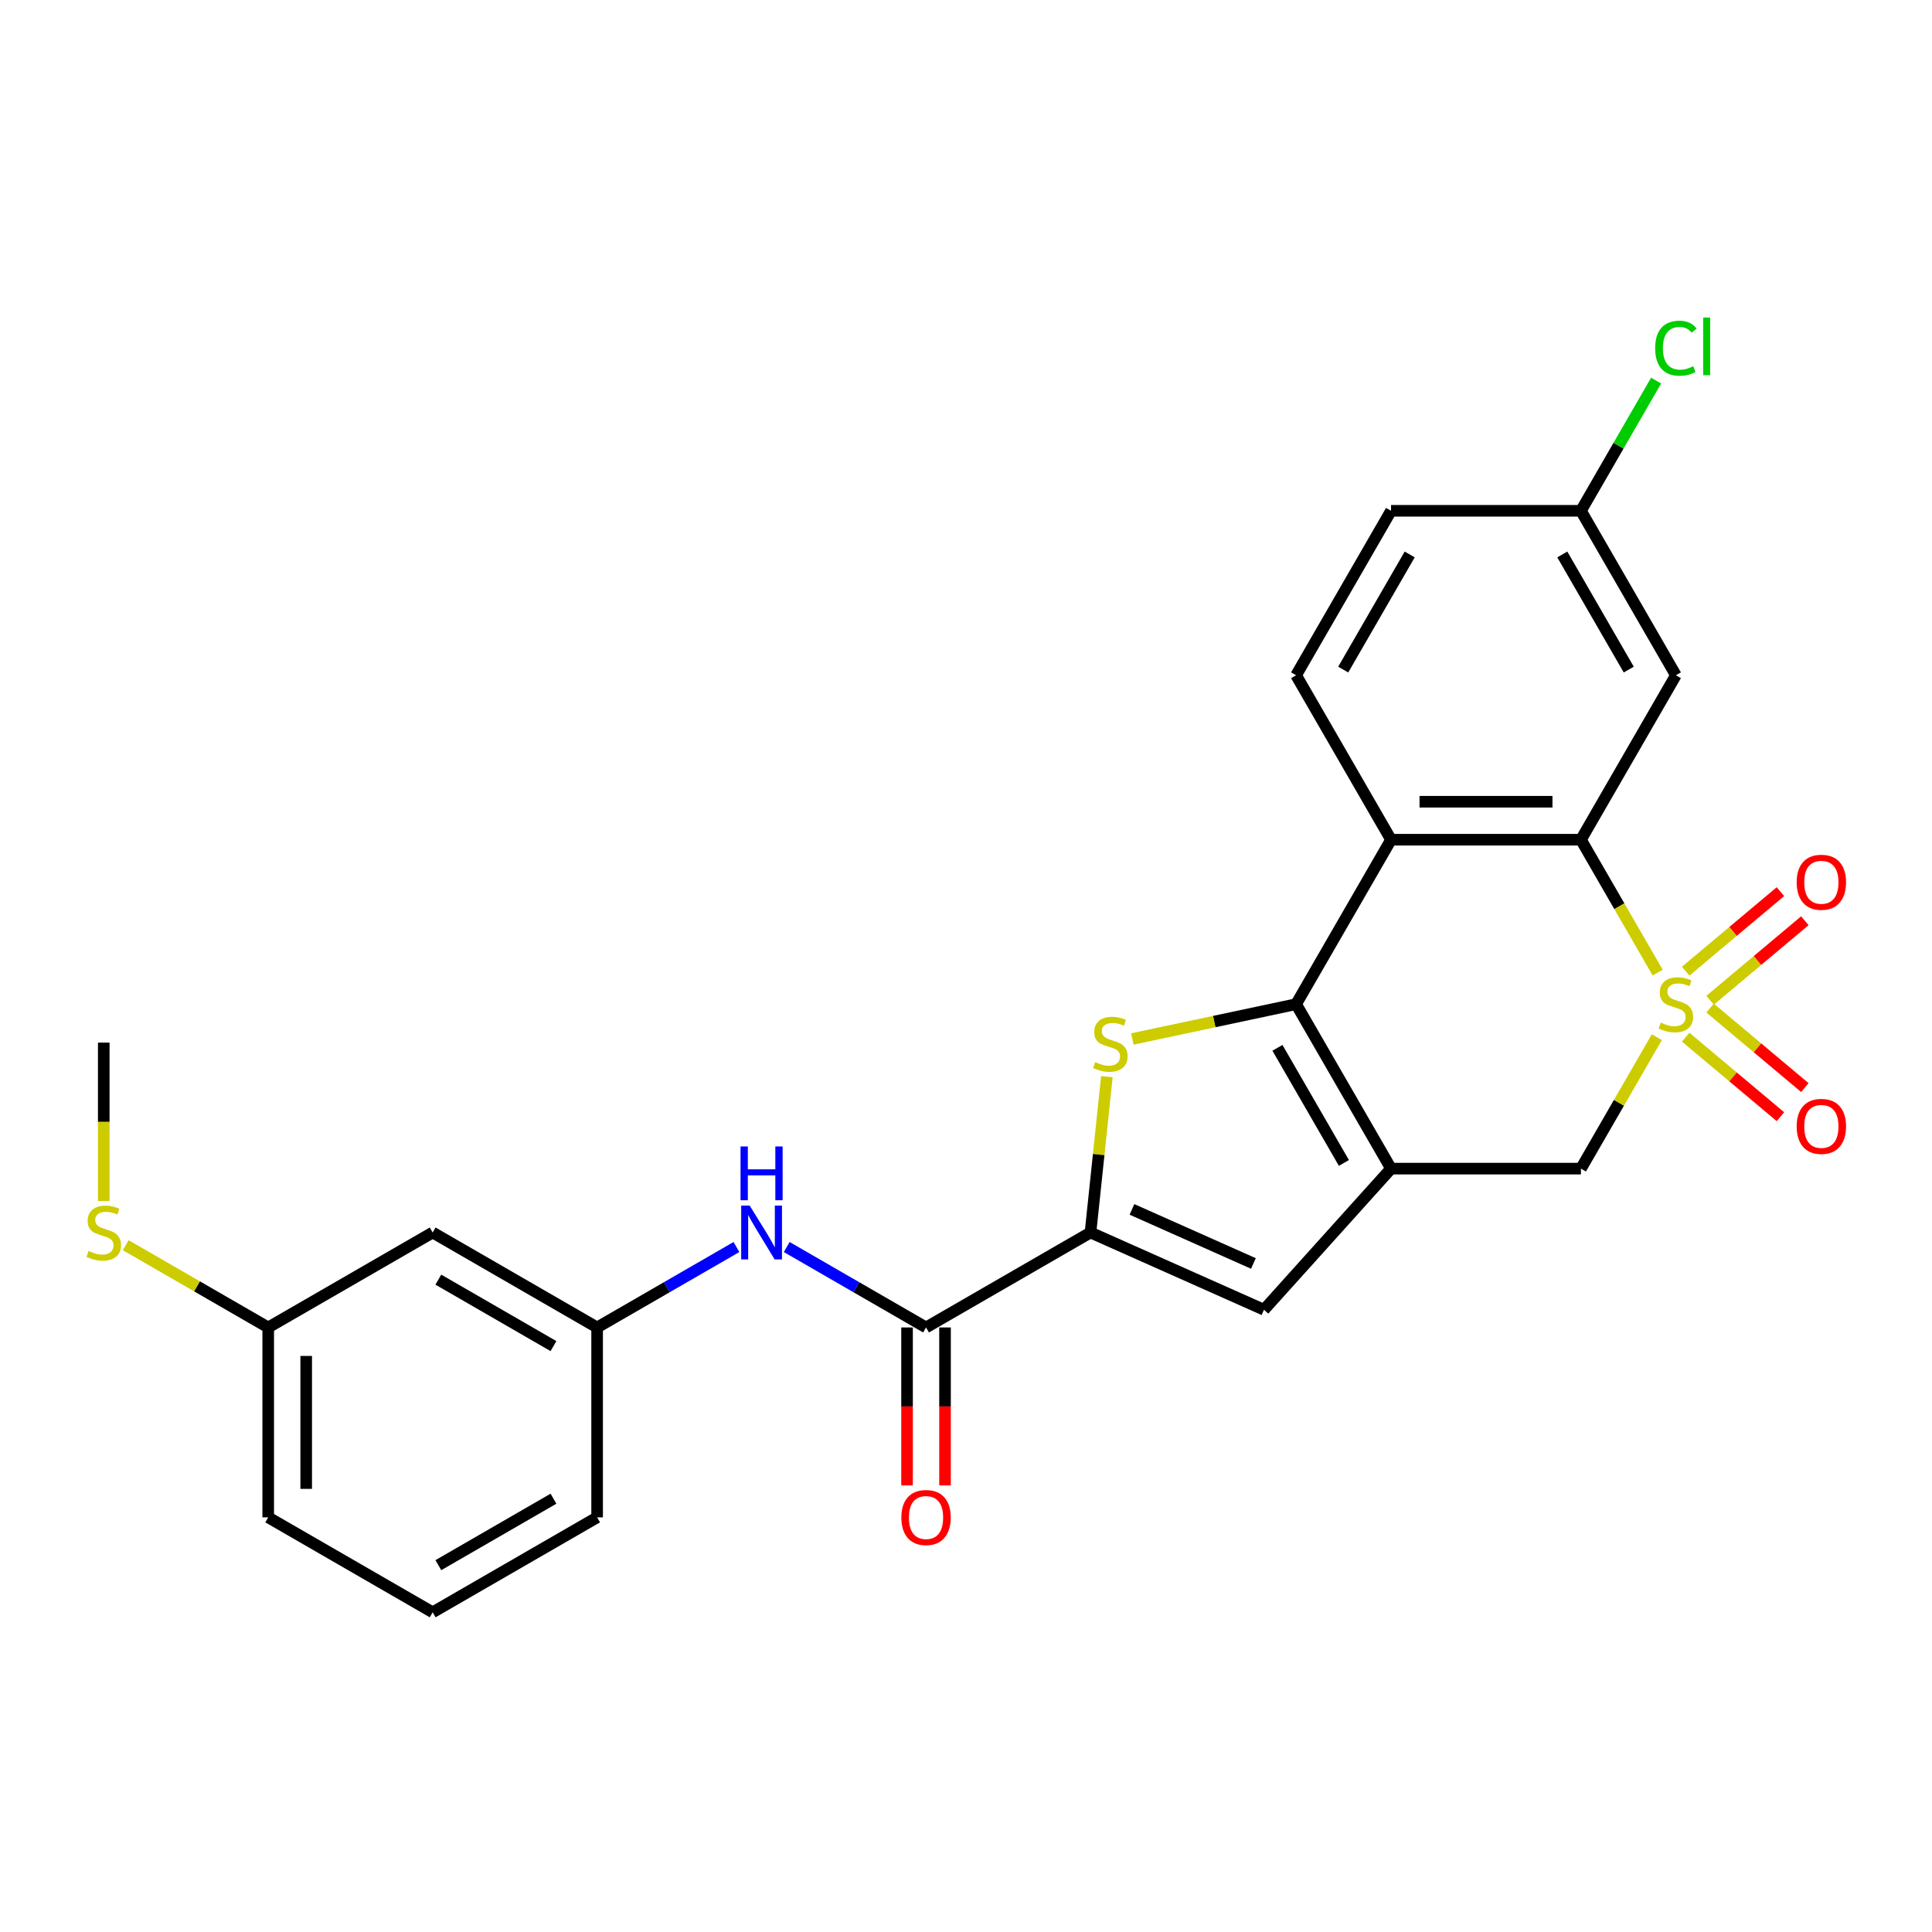 <?xml version='1.0' encoding='iso-8859-1'?>
<svg version='1.1' baseProfile='full'
              xmlns='http://www.w3.org/2000/svg'
                      xmlns:rdkit='http://www.rdkit.org/xml'
                      xmlns:xlink='http://www.w3.org/1999/xlink'
                  xml:space='preserve'
width='1000px' height='1000px' viewBox='0 0 1000 1000'>
<!-- END OF HEADER -->
<rect style='opacity:1.0;fill:#FFFFFF;stroke:none' width='1000' height='1000' x='0' y='0'> </rect>
<path class='bond-3' d='M 858.006,503.421 L 838.149,469.027' style='fill:none;fill-rule:evenodd;stroke:#CCCC00;stroke-width:6px;stroke-linecap:butt;stroke-linejoin:miter;stroke-opacity:1' />
<path class='bond-3' d='M 838.149,469.027 L 818.292,434.634' style='fill:none;fill-rule:evenodd;stroke:#000000;stroke-width:6px;stroke-linecap:butt;stroke-linejoin:miter;stroke-opacity:1' />
<path class='bond-7' d='M 857.575,536.839 L 837.934,570.859' style='fill:none;fill-rule:evenodd;stroke:#CCCC00;stroke-width:6px;stroke-linecap:butt;stroke-linejoin:miter;stroke-opacity:1' />
<path class='bond-7' d='M 837.934,570.859 L 818.292,604.879' style='fill:none;fill-rule:evenodd;stroke:#000000;stroke-width:6px;stroke-linecap:butt;stroke-linejoin:miter;stroke-opacity:1' />
<path class='bond-10' d='M 872.502,536.837 L 897.027,557.415' style='fill:none;fill-rule:evenodd;stroke:#CCCC00;stroke-width:6px;stroke-linecap:butt;stroke-linejoin:miter;stroke-opacity:1' />
<path class='bond-10' d='M 897.027,557.415 L 921.551,577.994' style='fill:none;fill-rule:evenodd;stroke:#FF0000;stroke-width:6px;stroke-linecap:butt;stroke-linejoin:miter;stroke-opacity:1' />
<path class='bond-10' d='M 885.138,521.778 L 909.663,542.356' style='fill:none;fill-rule:evenodd;stroke:#CCCC00;stroke-width:6px;stroke-linecap:butt;stroke-linejoin:miter;stroke-opacity:1' />
<path class='bond-10' d='M 909.663,542.356 L 934.187,562.935' style='fill:none;fill-rule:evenodd;stroke:#FF0000;stroke-width:6px;stroke-linecap:butt;stroke-linejoin:miter;stroke-opacity:1' />
<path class='bond-11' d='M 885.138,517.735 L 909.663,497.157' style='fill:none;fill-rule:evenodd;stroke:#CCCC00;stroke-width:6px;stroke-linecap:butt;stroke-linejoin:miter;stroke-opacity:1' />
<path class='bond-11' d='M 909.663,497.157 L 934.187,476.578' style='fill:none;fill-rule:evenodd;stroke:#FF0000;stroke-width:6px;stroke-linecap:butt;stroke-linejoin:miter;stroke-opacity:1' />
<path class='bond-11' d='M 872.502,502.676 L 897.027,482.098' style='fill:none;fill-rule:evenodd;stroke:#CCCC00;stroke-width:6px;stroke-linecap:butt;stroke-linejoin:miter;stroke-opacity:1' />
<path class='bond-11' d='M 897.027,482.098 L 921.551,461.519' style='fill:none;fill-rule:evenodd;stroke:#FF0000;stroke-width:6px;stroke-linecap:butt;stroke-linejoin:miter;stroke-opacity:1' />
<path class='bond-0' d='M 670.856,519.756 L 720.002,604.879' style='fill:none;fill-rule:evenodd;stroke:#000000;stroke-width:6px;stroke-linecap:butt;stroke-linejoin:miter;stroke-opacity:1' />
<path class='bond-0' d='M 661.204,542.354 L 695.605,601.94' style='fill:none;fill-rule:evenodd;stroke:#000000;stroke-width:6px;stroke-linecap:butt;stroke-linejoin:miter;stroke-opacity:1' />
<path class='bond-2' d='M 670.856,519.756 L 628.476,528.765' style='fill:none;fill-rule:evenodd;stroke:#000000;stroke-width:6px;stroke-linecap:butt;stroke-linejoin:miter;stroke-opacity:1' />
<path class='bond-2' d='M 628.476,528.765 L 586.095,537.773' style='fill:none;fill-rule:evenodd;stroke:#CCCC00;stroke-width:6px;stroke-linecap:butt;stroke-linejoin:miter;stroke-opacity:1' />
<path class='bond-26' d='M 670.856,519.756 L 720.002,434.634' style='fill:none;fill-rule:evenodd;stroke:#000000;stroke-width:6px;stroke-linecap:butt;stroke-linejoin:miter;stroke-opacity:1' />
<path class='bond-1' d='M 720.002,604.879 L 818.292,604.879' style='fill:none;fill-rule:evenodd;stroke:#000000;stroke-width:6px;stroke-linecap:butt;stroke-linejoin:miter;stroke-opacity:1' />
<path class='bond-6' d='M 720.002,604.879 L 654.232,677.923' style='fill:none;fill-rule:evenodd;stroke:#000000;stroke-width:6px;stroke-linecap:butt;stroke-linejoin:miter;stroke-opacity:1' />
<path class='bond-27' d='M 572.918,557.275 L 568.678,597.61' style='fill:none;fill-rule:evenodd;stroke:#CCCC00;stroke-width:6px;stroke-linecap:butt;stroke-linejoin:miter;stroke-opacity:1' />
<path class='bond-27' d='M 568.678,597.61 L 564.439,637.945' style='fill:none;fill-rule:evenodd;stroke:#000000;stroke-width:6px;stroke-linecap:butt;stroke-linejoin:miter;stroke-opacity:1' />
<path class='bond-4' d='M 818.292,434.634 L 720.002,434.634' style='fill:none;fill-rule:evenodd;stroke:#000000;stroke-width:6px;stroke-linecap:butt;stroke-linejoin:miter;stroke-opacity:1' />
<path class='bond-4' d='M 803.549,414.976 L 734.745,414.976' style='fill:none;fill-rule:evenodd;stroke:#000000;stroke-width:6px;stroke-linecap:butt;stroke-linejoin:miter;stroke-opacity:1' />
<path class='bond-12' d='M 818.292,434.634 L 867.438,349.512' style='fill:none;fill-rule:evenodd;stroke:#000000;stroke-width:6px;stroke-linecap:butt;stroke-linejoin:miter;stroke-opacity:1' />
<path class='bond-13' d='M 720.002,434.634 L 670.856,349.512' style='fill:none;fill-rule:evenodd;stroke:#000000;stroke-width:6px;stroke-linecap:butt;stroke-linejoin:miter;stroke-opacity:1' />
<path class='bond-5' d='M 564.439,637.945 L 654.232,677.923' style='fill:none;fill-rule:evenodd;stroke:#000000;stroke-width:6px;stroke-linecap:butt;stroke-linejoin:miter;stroke-opacity:1' />
<path class='bond-5' d='M 585.904,625.983 L 648.759,653.968' style='fill:none;fill-rule:evenodd;stroke:#000000;stroke-width:6px;stroke-linecap:butt;stroke-linejoin:miter;stroke-opacity:1' />
<path class='bond-8' d='M 564.439,637.945 L 479.317,687.09' style='fill:none;fill-rule:evenodd;stroke:#000000;stroke-width:6px;stroke-linecap:butt;stroke-linejoin:miter;stroke-opacity:1' />
<path class='bond-9' d='M 479.317,687.09 L 443.262,666.274' style='fill:none;fill-rule:evenodd;stroke:#000000;stroke-width:6px;stroke-linecap:butt;stroke-linejoin:miter;stroke-opacity:1' />
<path class='bond-9' d='M 443.262,666.274 L 407.208,645.458' style='fill:none;fill-rule:evenodd;stroke:#0000FF;stroke-width:6px;stroke-linecap:butt;stroke-linejoin:miter;stroke-opacity:1' />
<path class='bond-15' d='M 469.488,687.09 L 469.488,727.969' style='fill:none;fill-rule:evenodd;stroke:#000000;stroke-width:6px;stroke-linecap:butt;stroke-linejoin:miter;stroke-opacity:1' />
<path class='bond-15' d='M 469.488,727.969 L 469.488,768.848' style='fill:none;fill-rule:evenodd;stroke:#FF0000;stroke-width:6px;stroke-linecap:butt;stroke-linejoin:miter;stroke-opacity:1' />
<path class='bond-15' d='M 489.146,687.09 L 489.146,727.969' style='fill:none;fill-rule:evenodd;stroke:#000000;stroke-width:6px;stroke-linecap:butt;stroke-linejoin:miter;stroke-opacity:1' />
<path class='bond-15' d='M 489.146,727.969 L 489.146,768.848' style='fill:none;fill-rule:evenodd;stroke:#FF0000;stroke-width:6px;stroke-linecap:butt;stroke-linejoin:miter;stroke-opacity:1' />
<path class='bond-14' d='M 381.181,645.458 L 345.126,666.274' style='fill:none;fill-rule:evenodd;stroke:#0000FF;stroke-width:6px;stroke-linecap:butt;stroke-linejoin:miter;stroke-opacity:1' />
<path class='bond-14' d='M 345.126,666.274 L 309.072,687.09' style='fill:none;fill-rule:evenodd;stroke:#000000;stroke-width:6px;stroke-linecap:butt;stroke-linejoin:miter;stroke-opacity:1' />
<path class='bond-17' d='M 867.438,349.512 L 818.292,264.39' style='fill:none;fill-rule:evenodd;stroke:#000000;stroke-width:6px;stroke-linecap:butt;stroke-linejoin:miter;stroke-opacity:1' />
<path class='bond-17' d='M 843.042,346.573 L 808.64,286.987' style='fill:none;fill-rule:evenodd;stroke:#000000;stroke-width:6px;stroke-linecap:butt;stroke-linejoin:miter;stroke-opacity:1' />
<path class='bond-28' d='M 670.856,349.512 L 720.002,264.39' style='fill:none;fill-rule:evenodd;stroke:#000000;stroke-width:6px;stroke-linecap:butt;stroke-linejoin:miter;stroke-opacity:1' />
<path class='bond-28' d='M 695.252,346.573 L 729.654,286.987' style='fill:none;fill-rule:evenodd;stroke:#000000;stroke-width:6px;stroke-linecap:butt;stroke-linejoin:miter;stroke-opacity:1' />
<path class='bond-16' d='M 309.072,687.09 L 223.95,637.945' style='fill:none;fill-rule:evenodd;stroke:#000000;stroke-width:6px;stroke-linecap:butt;stroke-linejoin:miter;stroke-opacity:1' />
<path class='bond-16' d='M 286.475,696.743 L 226.889,662.341' style='fill:none;fill-rule:evenodd;stroke:#000000;stroke-width:6px;stroke-linecap:butt;stroke-linejoin:miter;stroke-opacity:1' />
<path class='bond-23' d='M 309.072,687.09 L 309.072,785.381' style='fill:none;fill-rule:evenodd;stroke:#000000;stroke-width:6px;stroke-linecap:butt;stroke-linejoin:miter;stroke-opacity:1' />
<path class='bond-18' d='M 223.95,637.945 L 138.827,687.09' style='fill:none;fill-rule:evenodd;stroke:#000000;stroke-width:6px;stroke-linecap:butt;stroke-linejoin:miter;stroke-opacity:1' />
<path class='bond-19' d='M 818.292,264.39 L 720.002,264.39' style='fill:none;fill-rule:evenodd;stroke:#000000;stroke-width:6px;stroke-linecap:butt;stroke-linejoin:miter;stroke-opacity:1' />
<path class='bond-21' d='M 818.292,264.39 L 837.746,230.694' style='fill:none;fill-rule:evenodd;stroke:#000000;stroke-width:6px;stroke-linecap:butt;stroke-linejoin:miter;stroke-opacity:1' />
<path class='bond-21' d='M 837.746,230.694 L 857.2,196.999' style='fill:none;fill-rule:evenodd;stroke:#00CC00;stroke-width:6px;stroke-linecap:butt;stroke-linejoin:miter;stroke-opacity:1' />
<path class='bond-20' d='M 138.827,687.09 L 101.957,665.803' style='fill:none;fill-rule:evenodd;stroke:#000000;stroke-width:6px;stroke-linecap:butt;stroke-linejoin:miter;stroke-opacity:1' />
<path class='bond-20' d='M 101.957,665.803 L 65.087,644.516' style='fill:none;fill-rule:evenodd;stroke:#CCCC00;stroke-width:6px;stroke-linecap:butt;stroke-linejoin:miter;stroke-opacity:1' />
<path class='bond-29' d='M 138.827,687.09 L 138.827,785.381' style='fill:none;fill-rule:evenodd;stroke:#000000;stroke-width:6px;stroke-linecap:butt;stroke-linejoin:miter;stroke-opacity:1' />
<path class='bond-29' d='M 158.486,701.834 L 158.486,770.637' style='fill:none;fill-rule:evenodd;stroke:#000000;stroke-width:6px;stroke-linecap:butt;stroke-linejoin:miter;stroke-opacity:1' />
<path class='bond-25' d='M 53.705,621.609 L 53.705,580.631' style='fill:none;fill-rule:evenodd;stroke:#CCCC00;stroke-width:6px;stroke-linecap:butt;stroke-linejoin:miter;stroke-opacity:1' />
<path class='bond-25' d='M 53.705,580.631 L 53.705,539.654' style='fill:none;fill-rule:evenodd;stroke:#000000;stroke-width:6px;stroke-linecap:butt;stroke-linejoin:miter;stroke-opacity:1' />
<path class='bond-22' d='M 223.95,834.526 L 309.072,785.381' style='fill:none;fill-rule:evenodd;stroke:#000000;stroke-width:6px;stroke-linecap:butt;stroke-linejoin:miter;stroke-opacity:1' />
<path class='bond-22' d='M 226.889,810.13 L 286.475,775.728' style='fill:none;fill-rule:evenodd;stroke:#000000;stroke-width:6px;stroke-linecap:butt;stroke-linejoin:miter;stroke-opacity:1' />
<path class='bond-24' d='M 223.95,834.526 L 138.827,785.381' style='fill:none;fill-rule:evenodd;stroke:#000000;stroke-width:6px;stroke-linecap:butt;stroke-linejoin:miter;stroke-opacity:1' />
<path  class='atom-0' d='M 859.575 529.31
Q 859.889 529.428, 861.186 529.979
Q 862.484 530.529, 863.899 530.883
Q 865.354 531.198, 866.769 531.198
Q 869.404 531.198, 870.937 529.939
Q 872.47 528.642, 872.47 526.401
Q 872.47 524.868, 871.684 523.924
Q 870.937 522.98, 869.757 522.469
Q 868.578 521.958, 866.612 521.368
Q 864.135 520.621, 862.641 519.914
Q 861.186 519.206, 860.125 517.712
Q 859.103 516.218, 859.103 513.702
Q 859.103 510.203, 861.462 508.04
Q 863.86 505.878, 868.578 505.878
Q 871.802 505.878, 875.458 507.411
L 874.554 510.439
Q 871.212 509.062, 868.696 509.062
Q 865.983 509.062, 864.489 510.203
Q 862.995 511.303, 863.034 513.23
Q 863.034 514.724, 863.781 515.628
Q 864.568 516.533, 865.669 517.044
Q 866.809 517.555, 868.696 518.145
Q 871.212 518.931, 872.706 519.717
Q 874.2 520.503, 875.262 522.115
Q 876.363 523.688, 876.363 526.401
Q 876.363 530.254, 873.768 532.338
Q 871.212 534.382, 866.927 534.382
Q 864.45 534.382, 862.563 533.832
Q 860.715 533.321, 858.513 532.416
L 859.575 529.31
' fill='#CCCC00'/>
<path  class='atom-3' d='M 566.85 549.746
Q 567.165 549.864, 568.462 550.415
Q 569.759 550.965, 571.175 551.319
Q 572.63 551.633, 574.045 551.633
Q 576.679 551.633, 578.212 550.375
Q 579.746 549.078, 579.746 546.837
Q 579.746 545.303, 578.959 544.36
Q 578.212 543.416, 577.033 542.905
Q 575.853 542.394, 573.888 541.804
Q 571.411 541.057, 569.917 540.35
Q 568.462 539.642, 567.4 538.148
Q 566.378 536.654, 566.378 534.138
Q 566.378 530.638, 568.737 528.476
Q 571.136 526.314, 575.853 526.314
Q 579.077 526.314, 582.734 527.847
L 581.83 530.874
Q 578.488 529.498, 575.971 529.498
Q 573.259 529.498, 571.765 530.638
Q 570.271 531.739, 570.31 533.666
Q 570.31 535.16, 571.057 536.064
Q 571.843 536.968, 572.944 537.479
Q 574.084 537.991, 575.971 538.58
Q 578.488 539.367, 579.982 540.153
Q 581.476 540.939, 582.537 542.551
Q 583.638 544.124, 583.638 546.837
Q 583.638 550.69, 581.043 552.774
Q 578.488 554.818, 574.202 554.818
Q 571.725 554.818, 569.838 554.268
Q 567.99 553.756, 565.788 552.852
L 566.85 549.746
' fill='#CCCC00'/>
<path  class='atom-10' d='M 388.041 624.027
L 397.163 638.77
Q 398.067 640.225, 399.522 642.859
Q 400.977 645.493, 401.055 645.651
L 401.055 624.027
L 404.751 624.027
L 404.751 651.863
L 400.937 651.863
L 391.147 635.743
Q 390.007 633.856, 388.788 631.693
Q 387.609 629.531, 387.255 628.863
L 387.255 651.863
L 383.638 651.863
L 383.638 624.027
L 388.041 624.027
' fill='#0000FF'/>
<path  class='atom-10' d='M 383.304 593.407
L 387.078 593.407
L 387.078 605.241
L 401.311 605.241
L 401.311 593.407
L 405.085 593.407
L 405.085 621.243
L 401.311 621.243
L 401.311 608.387
L 387.078 608.387
L 387.078 621.243
L 383.304 621.243
L 383.304 593.407
' fill='#0000FF'/>
<path  class='atom-11' d='M 929.955 583.015
Q 929.955 576.331, 933.258 572.596
Q 936.56 568.861, 942.733 568.861
Q 948.906 568.861, 952.208 572.596
Q 955.511 576.331, 955.511 583.015
Q 955.511 589.778, 952.169 593.631
Q 948.827 597.444, 942.733 597.444
Q 936.6 597.444, 933.258 593.631
Q 929.955 589.817, 929.955 583.015
M 942.733 594.299
Q 946.979 594.299, 949.259 591.468
Q 951.579 588.598, 951.579 583.015
Q 951.579 577.55, 949.259 574.798
Q 946.979 572.007, 942.733 572.007
Q 938.487 572.007, 936.167 574.759
Q 933.887 577.511, 933.887 583.015
Q 933.887 588.637, 936.167 591.468
Q 938.487 594.299, 942.733 594.299
' fill='#FF0000'/>
<path  class='atom-12' d='M 929.955 456.655
Q 929.955 449.971, 933.258 446.236
Q 936.56 442.501, 942.733 442.501
Q 948.906 442.501, 952.208 446.236
Q 955.511 449.971, 955.511 456.655
Q 955.511 463.417, 952.169 467.27
Q 948.827 471.084, 942.733 471.084
Q 936.6 471.084, 933.258 467.27
Q 929.955 463.457, 929.955 456.655
M 942.733 467.939
Q 946.979 467.939, 949.259 465.108
Q 951.579 462.238, 951.579 456.655
Q 951.579 451.19, 949.259 448.438
Q 946.979 445.646, 942.733 445.646
Q 938.487 445.646, 936.167 448.399
Q 933.887 451.151, 933.887 456.655
Q 933.887 462.277, 936.167 465.108
Q 938.487 467.939, 942.733 467.939
' fill='#FF0000'/>
<path  class='atom-16' d='M 466.539 785.459
Q 466.539 778.776, 469.842 775.041
Q 473.144 771.306, 479.317 771.306
Q 485.489 771.306, 488.792 775.041
Q 492.095 778.776, 492.095 785.459
Q 492.095 792.222, 488.753 796.075
Q 485.411 799.889, 479.317 799.889
Q 473.183 799.889, 469.842 796.075
Q 466.539 792.261, 466.539 785.459
M 479.317 796.743
Q 483.563 796.743, 485.843 793.912
Q 488.163 791.042, 488.163 785.459
Q 488.163 779.994, 485.843 777.242
Q 483.563 774.451, 479.317 774.451
Q 475.071 774.451, 472.751 777.203
Q 470.471 779.955, 470.471 785.459
Q 470.471 791.082, 472.751 793.912
Q 475.071 796.743, 479.317 796.743
' fill='#FF0000'/>
<path  class='atom-21' d='M 45.842 647.499
Q 46.156 647.616, 47.454 648.167
Q 48.751 648.717, 50.167 649.071
Q 51.621 649.386, 53.037 649.386
Q 55.671 649.386, 57.204 648.128
Q 58.738 646.83, 58.738 644.589
Q 58.738 643.056, 57.951 642.112
Q 57.204 641.169, 56.025 640.657
Q 54.845 640.146, 52.88 639.557
Q 50.403 638.81, 48.909 638.102
Q 47.454 637.394, 46.392 635.9
Q 45.37 634.406, 45.37 631.89
Q 45.37 628.391, 47.729 626.228
Q 50.127 624.066, 54.845 624.066
Q 58.069 624.066, 61.726 625.599
L 60.821 628.627
Q 57.48 627.251, 54.963 627.251
Q 52.251 627.251, 50.756 628.391
Q 49.262 629.492, 49.302 631.418
Q 49.302 632.912, 50.049 633.816
Q 50.835 634.721, 51.936 635.232
Q 53.076 635.743, 54.963 636.333
Q 57.48 637.119, 58.974 637.905
Q 60.468 638.692, 61.529 640.304
Q 62.63 641.876, 62.63 644.589
Q 62.63 648.442, 60.035 650.526
Q 57.48 652.57, 53.194 652.57
Q 50.717 652.57, 48.83 652.02
Q 46.982 651.509, 44.78 650.604
L 45.842 647.499
' fill='#CCCC00'/>
<path  class='atom-22' d='M 856.704 180.23
Q 856.704 173.311, 859.928 169.694
Q 863.192 166.037, 869.364 166.037
Q 875.104 166.037, 878.171 170.087
L 875.576 172.21
Q 873.335 169.261, 869.364 169.261
Q 865.157 169.261, 862.916 172.092
Q 860.715 174.883, 860.715 180.23
Q 860.715 185.735, 862.995 188.565
Q 865.315 191.396, 869.797 191.396
Q 872.863 191.396, 876.441 189.548
L 877.542 192.497
Q 876.087 193.441, 873.886 193.991
Q 871.684 194.542, 869.246 194.542
Q 863.192 194.542, 859.928 190.846
Q 856.704 187.15, 856.704 180.23
' fill='#00CC00'/>
<path  class='atom-22' d='M 881.552 164.347
L 885.169 164.347
L 885.169 194.188
L 881.552 194.188
L 881.552 164.347
' fill='#00CC00'/>
</svg>
